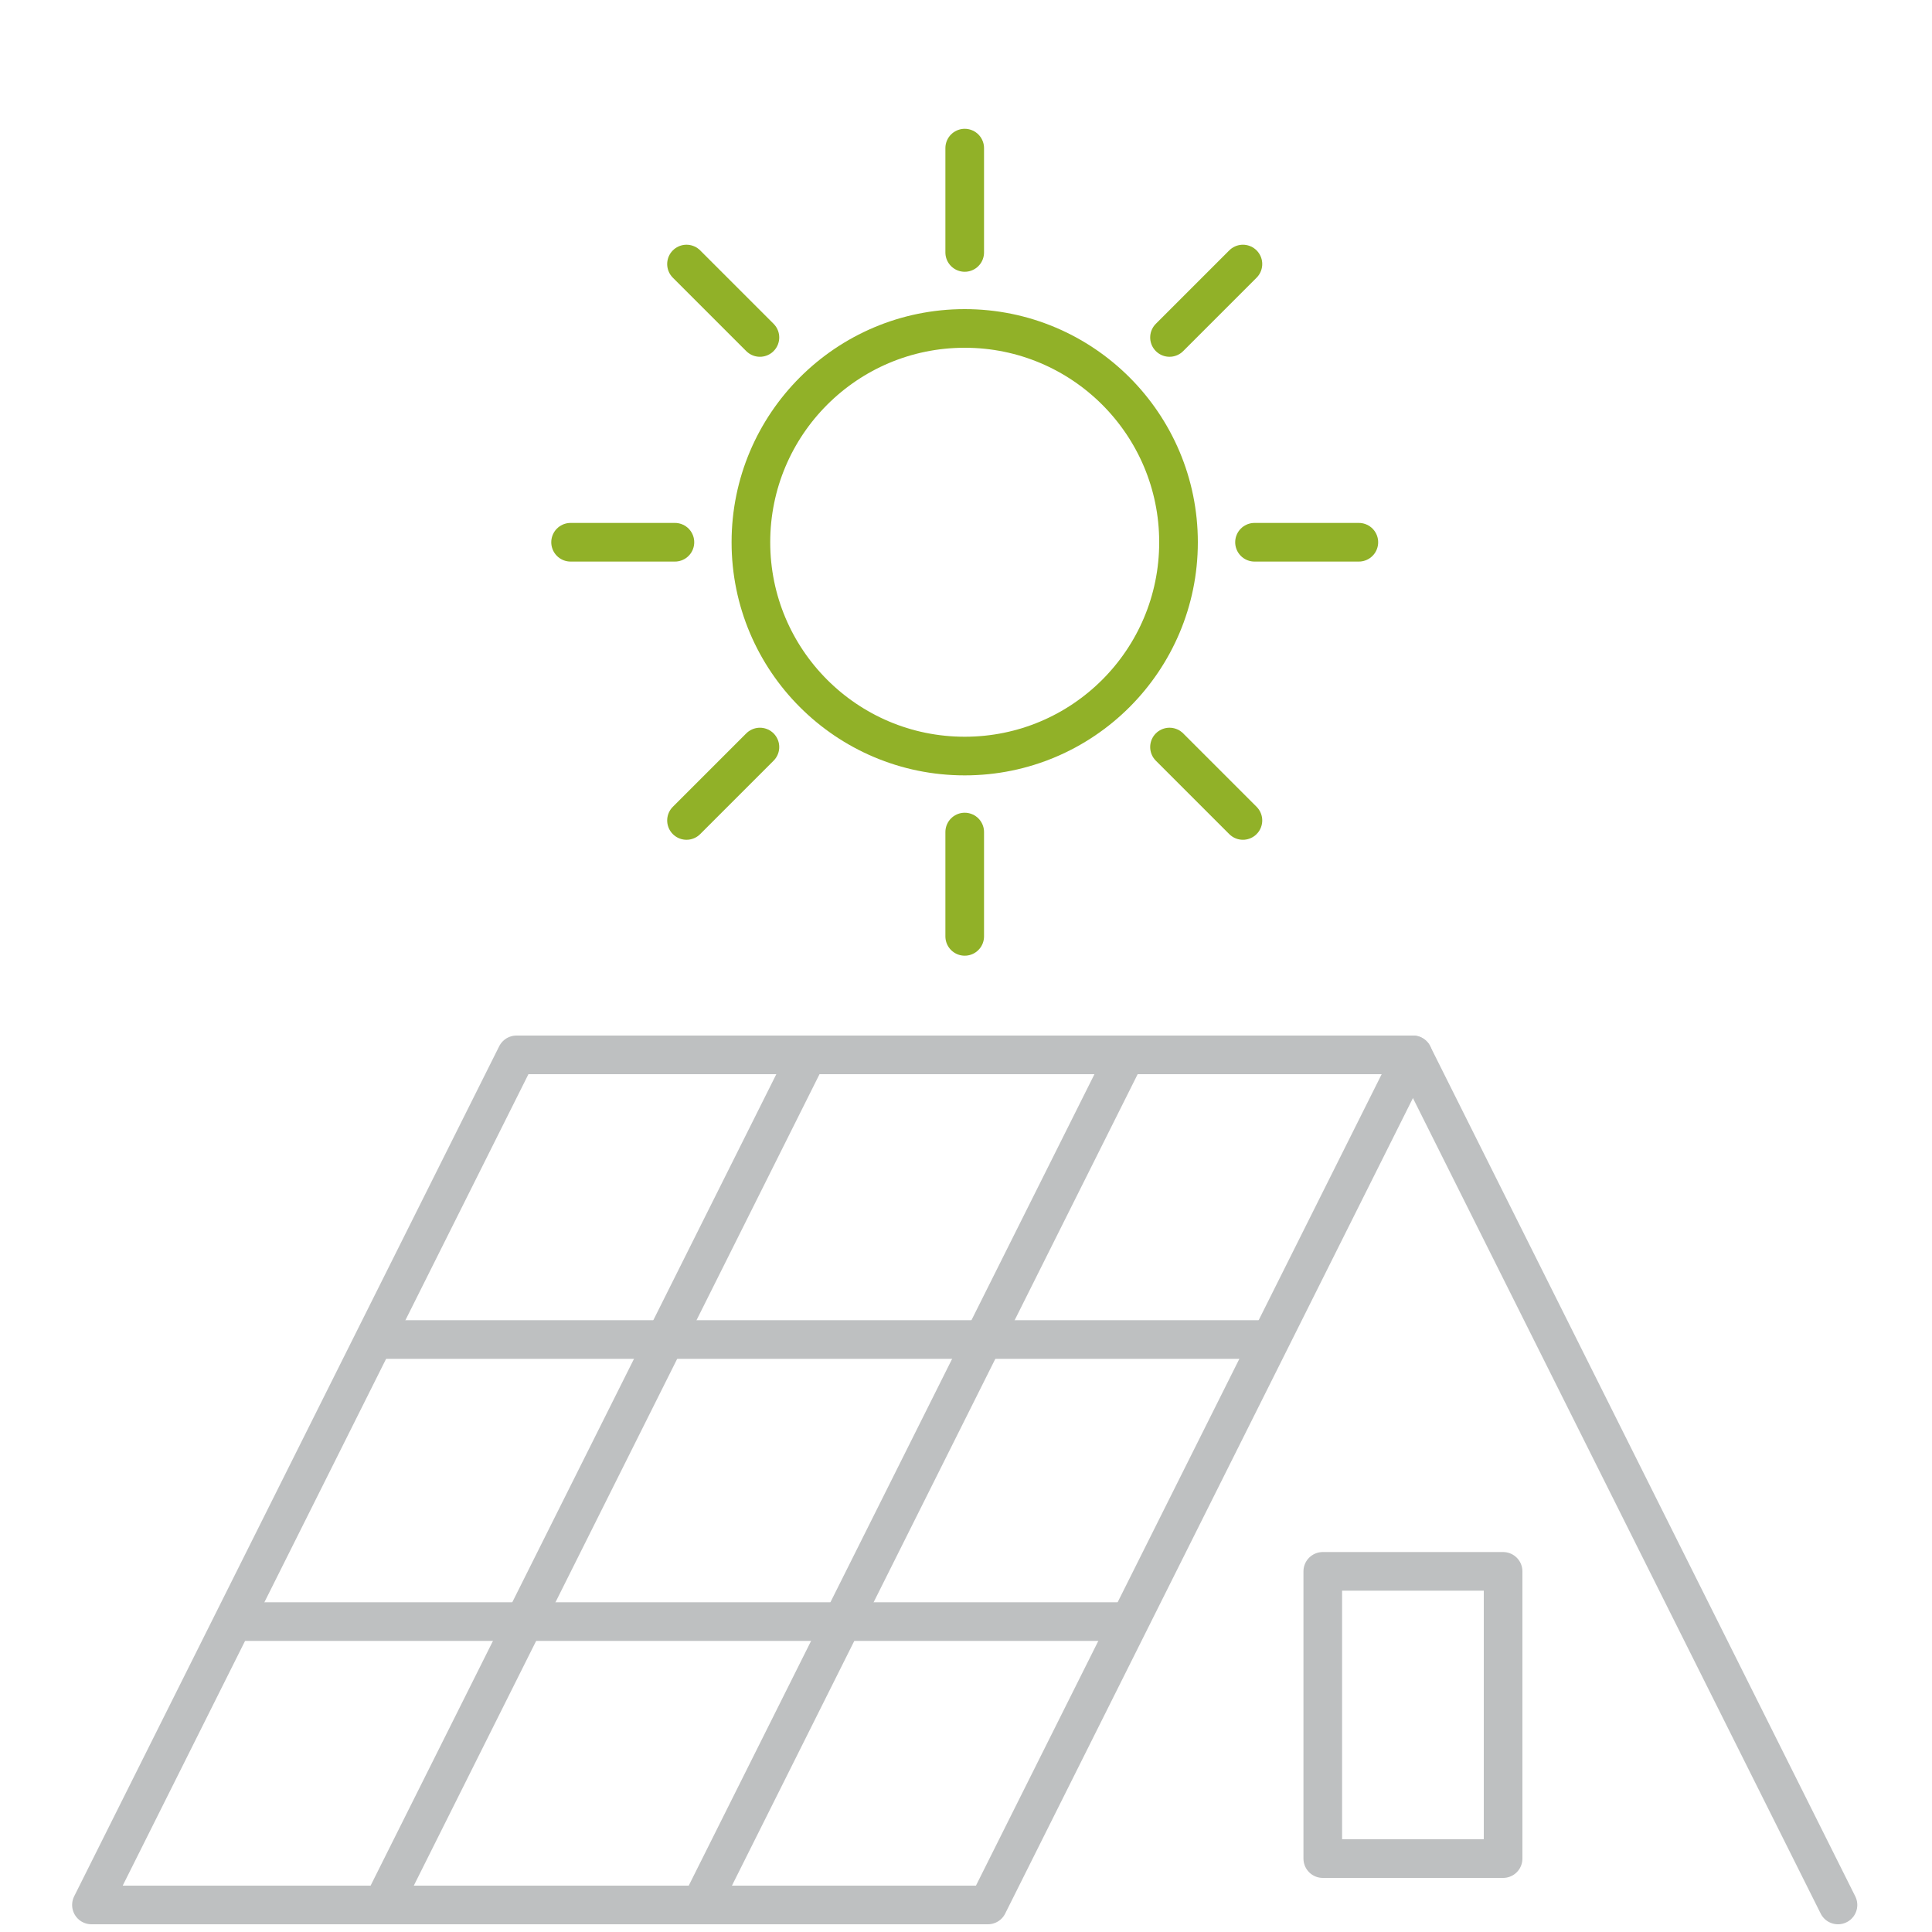 <?xml version="1.0" encoding="utf-8"?>
<svg xmlns="http://www.w3.org/2000/svg" xmlns:xlink="http://www.w3.org/1999/xlink" version="1.1" id="Ebene_1" x="0px" y="0px" viewBox="0 0 150 150" style="enable-background:new 0 0 150 150;" xml:space="preserve" width="110" height="110">
<style type="text/css">
	.st0{fill:#BEC0C1;}
	.st1{fill:#91B128;}
	.st2{fill:#242627;}
	.st3{fill:#646768;}
	.st4{fill:none;stroke:#646768;stroke-width:3;stroke-linecap:round;stroke-linejoin:round;stroke-miterlimit:10;}
	.st5{fill:none;stroke:#91B128;stroke-width:3;stroke-linecap:round;stroke-linejoin:round;stroke-miterlimit:10;}
	.st6{fill:none;}
	.st7{fill:none;stroke:#BEC0C1;stroke-width:3;stroke-linecap:round;stroke-linejoin:round;stroke-miterlimit:10;}
</style>
<g>
	<g>
		<g>
			<circle class="st5" cx="74.9" cy="42.1" r="16.6"/>
			<g>
				<line class="st5" x1="44.3" y1="42.1" x2="52.4" y2="42.1"/>
				<line class="st5" x1="97.4" y1="42.1" x2="105.5" y2="42.1"/>
			</g>
			<g>
				<line class="st5" x1="53.3" y1="20.5" x2="59" y2="26.2"/>
				<line class="st5" x1="90.8" y1="58" x2="96.5" y2="63.7"/>
			</g>
			<g>
				<line class="st5" x1="74.9" y1="11.5" x2="74.9" y2="19.6"/>
				<line class="st5" x1="74.9" y1="64.6" x2="74.9" y2="72.7"/>
			</g>
			<g>
				<line class="st5" x1="96.5" y1="20.5" x2="90.8" y2="26.2"/>
				<line class="st5" x1="59" y1="58" x2="53.3" y2="63.7"/>
			</g>
		</g>
		<g>
			<line class="st7" x1="87" y1="125.9" x2="18.3" y2="125.9"/>
			<line class="st7" x1="142.7" y1="147.9" x2="109.7" y2="81.9"/>
			<line class="st7" x1="29.7" y1="147.9" x2="62.7" y2="81.9"/>
			<polygon class="st7" points="109.7,81.9 40.1,81.9 7.1,147.9 76.7,147.9    "/>
			<line class="st7" x1="97.7" y1="104" x2="29.7" y2="104"/>
			<line class="st7" x1="54.4" y1="147.9" x2="87.4" y2="81.9"/>
			<rect x="102.7" y="122" class="st7" width="14" height="22.3"/>
		</g>
	</g>
	<rect y="0" class="st6" width="150" height="150"/>
</g>
</svg>
